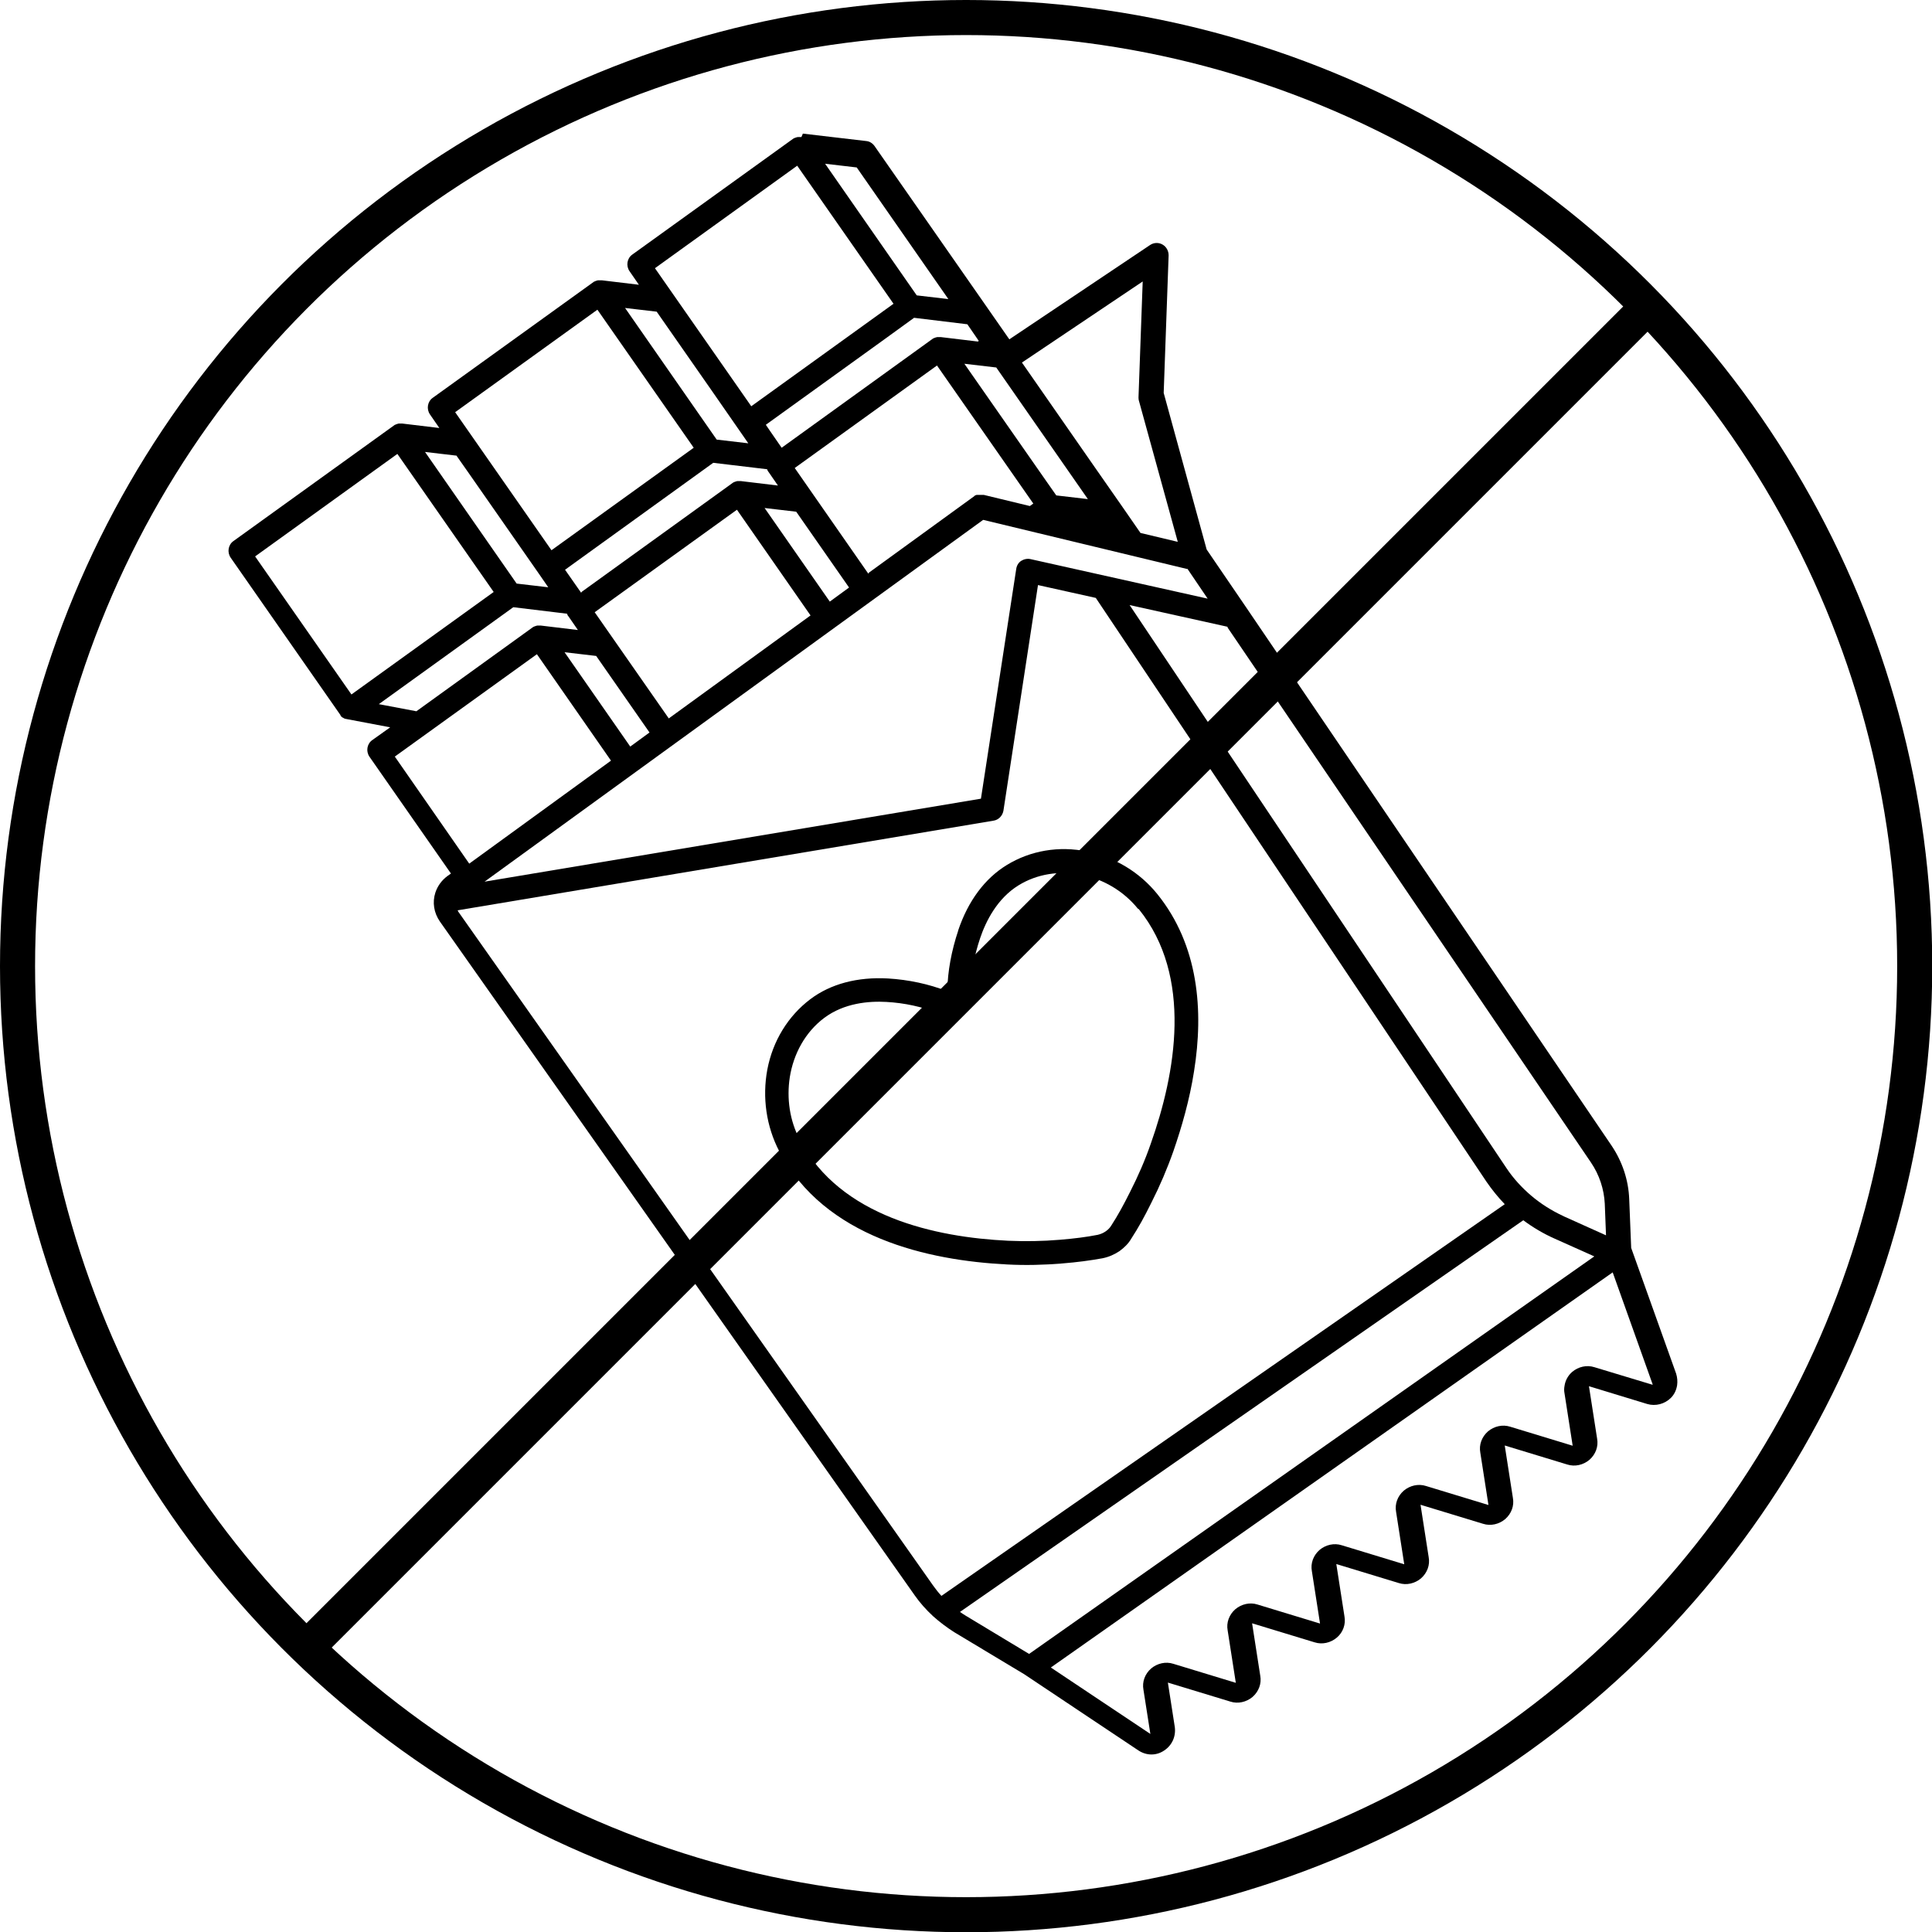 <?xml version="1.0" encoding="UTF-8"?><svg id="Capa_2" xmlns="http://www.w3.org/2000/svg" viewBox="0 0 78.23 78.23"><g id="Diseño"><path d="m32.45,5.55s-.04,0-.06,0h0s-.04,0-.06,0c0,0-.01,0-.02,0-.02,0-.03,0-.05.01,0,0,0,0,0,0-.02,0-.04.01-.06.02,0,0,0,0-.01,0-.01,0-.03.02-.04.02,0,0,0,0-.01,0,0,0,0,0,0,0l-6.54,4.71c-.21.15-.26.45-.11.67l.38.55-1.5-.18s0,0,0,0c-.02,0-.04,0-.06,0h0s-.04,0-.06,0c0,0-.01,0-.02,0-.02,0-.03,0-.05.01,0,0,0,0,0,0-.02,0-.04.01-.06.02,0,0,0,0-.01,0-.01,0-.03.02-.04.02,0,0,0,0-.01,0,0,0,0,0,0,0l-6.54,4.71c-.21.15-.26.45-.11.67l.38.55-1.5-.18s0,0,0,0c-.02,0-.04,0-.06,0h0s-.04,0-.06,0c0,0,0,0-.01,0-.02,0-.03,0-.05.01,0,0,0,0,0,0-.02,0-.04.01-.06.02,0,0,0,0-.01,0-.01,0-.03.02-.04.02,0,0,0,0-.01,0,0,0,0,0,0,0l-6.54,4.71c-.21.15-.26.45-.11.67l4.45,6.38s0,0,0,.01c0,0,0,0,0,.01.01.01.02.03.04.04,0,0,0,0,0,0,.01.01.03.03.05.04,0,0,0,0,.01,0,.01,0,.03.02.04.03,0,0,0,0,.01,0,.02,0,.04.02.06.02,0,0,0,0,.01,0,.02,0,.03.01.05.01,0,0,0,0,0,0l1.74.33-.73.52c-.21.15-.26.45-.11.67l3.3,4.73-.14.1c-.23.17-.4.4-.49.67-.13.4-.06.82.18,1.17l19.23,27.29c.21.3.46.58.74.84,0,0,0,0,0,0,.27.24.56.46.86.65l2.83,1.7,4.63,3.09c.32.21.72.22,1.04,0,.32-.21.48-.57.43-.95l-.28-1.8,2.53.77c.31.1.65.02.9-.19.25-.22.37-.54.31-.86l-.33-2.12,2.53.77c.31.1.65.02.9-.19s.37-.54.31-.86l-.33-2.12,2.53.77c.31.1.65.02.9-.19.25-.22.37-.54.31-.86l-.33-2.12,2.53.77c.31.1.65.02.9-.19.25-.22.37-.54.31-.86l-.33-2.12,2.53.77c.31.1.65.02.9-.19.25-.22.37-.54.31-.86l-.33-2.12,2.36.72c.34.1.71,0,.96-.25.14-.14.22-.32.25-.51.02-.15.01-.31-.04-.47l-1.82-5.09-.08-1.98c-.03-.77-.28-1.52-.72-2.17l-14.82-21.83h0s0,0,0,0l-1.57-2.3-1.74-6.34.2-5.57c0-.18-.09-.35-.25-.44-.16-.09-.35-.08-.5.02l-5.7,3.82-1.01-1.45-4.45-6.38c-.08-.11-.2-.19-.34-.2l-2.56-.3s0,0,0,0Zm-5.86,7.07l2.28,3.27,1.43,2.06-1.28-.15-.94-1.35-2.77-3.98,1.28.15Zm-8.16,4.07l5.76-4.15,3.9,5.59-5.76,4.15-3.9-5.59Zm5.65,8.1l5.76-4.15,2.98,4.28-5.74,4.17-3-4.3Zm2.22,4.87l-.78.57-2.66-3.82,1.28.15,2.16,3.1Zm4.66-9.09l1.28.15,2.14,3.07-.78.57-2.64-3.79Zm-7.43,3.43l-.65-.93,6-4.33,2.18.26s.03.08.06.11l.38.55-1.5-.18s0,0,0,0c-.02,0-.04,0-.06,0h0s-.04,0-.06,0c0,0,0,0-.01,0-.02,0-.03,0-.05.01,0,0,0,0,0,0-.02,0-.04.01-.06.02,0,0,0,0-.01,0-.01,0-.03.02-.04.02,0,0,0,0-.01,0,0,0,0,0,0,0l-6.14,4.43Zm-5.04-5.54l.45.64,2.88,4.13s0,0,0,0l.38.55-1.28-.15-.94-1.35-2.77-3.98,1.28.15Zm-8.16,4.07l5.76-4.15,3.9,5.59-5.76,4.15-3.9-5.59Zm4.97,6.01l4.01-2.89,1.47-1.06h.03s2.15.26,2.15.26c.01.04.03.08.06.11l.38.55-1.5-.18s0,0,0,0c-.02,0-.04,0-.06,0h0s-.04,0-.06,0c0,0,0,0-.01,0-.02,0-.03,0-.05.01,0,0,0,0,0,0-.02,0-.04.01-.06.02,0,0,0,0-.01,0-.01,0-.03.02-.04.02,0,0,0,0-.01,0,0,0,0,0,0,0l-4.74,3.42-1.53-.29Zm.68,2.1l5.76-4.15,3,4.31-5.74,4.17-3.01-4.33Zm50.93,25.43l-2.35-.71c-.31-.1-.65-.02-.9.19-.17.15-.28.35-.31.57-.02.1-.02.2,0,.3l.33,2.12-2.53-.77c-.31-.1-.65-.02-.9.19-.25.22-.37.54-.31.86l.33,2.12-2.53-.77c-.31-.1-.65-.02-.9.19-.25.22-.37.54-.31.86l.33,2.12-2.53-.77c-.31-.1-.65-.02-.9.19-.25.22-.37.54-.31.86l.33,2.12-2.53-.77c-.31-.1-.65-.02-.9.19-.25.22-.37.54-.31.86l.33,2.12-2.53-.77c-.31-.1-.65-.02-.9.19-.25.22-.37.54-.31.86l.28,1.79-4.03-2.69,22.75-16,1.62,4.54Zm-2.35-5.2l-22.89,16.1-2.57-1.55c-.08-.05-.16-.1-.23-.15l22.81-15.86c.39.29.81.54,1.26.74l1.63.73Zm-14.86-25.47l14.72,21.67c.34.5.53,1.08.56,1.67l.05,1.28-1.69-.76s-.04-.02-.06-.03c-.45-.21-.88-.48-1.26-.8-.39-.33-.74-.71-1.02-1.13l-15.26-22.8,3.97.88Zm-5.33-1.19l15.82,23.64s0,0,0,0c.22.32.47.63.74.91l-22.81,15.86c-.12-.13-.23-.27-.33-.41l-19.23-27.29s-.02-.04-.03-.06l21.7-3.63c.2-.03.36-.19.4-.4h0s1.4-9.14,1.4-9.14l2.34.52Zm3.71-1.18l.82,1.21-7.17-1.6c-.13-.03-.27,0-.38.07-.11.07-.18.19-.2.32h0s-1.43,9.31-1.43,9.31l-20.1,3.36,20.19-14.65,8.26,1.99Zm-12.92.2l-2.98-4.28,5.76-4.15,3.9,5.59-.14.1-1.86-.45s-.03,0-.05,0c0,0-.01,0-.02,0-.01,0-.02,0-.03,0,0,0-.02,0-.03,0,0,0-.02,0-.03,0,0,0-.02,0-.03,0,0,0-.02,0-.02,0,0,0-.02,0-.03,0,0,0-.02,0-.02,0,0,0-.02,0-.02,0,0,0-.02,0-.02,0,0,0-.01,0-.02.01,0,0-.02,0-.03.01,0,0-.01,0-.02.01,0,0-.02.01-.02.02l-4.27,3.1Zm3.9-8.5l1.28.15,3.71,5.33-1.28-.15-.49-.7-3.23-4.63Zm7.21-3.34l-.17,4.7s0,.1.02.15l1.57,5.7-1.51-.36-.72-1.04-1.2-1.72s0,0,0,0l-2.88-4.14,4.9-3.29Zm-6.67,2.44l-1.5-.18s0,0,0,0c-.02,0-.04,0-.06,0h0s-.04,0-.06,0c0,0-.01,0-.02,0-.02,0-.03,0-.05.01,0,0,0,0,0,0-.02,0-.04.01-.06.02,0,0,0,0-.01,0-.01,0-.03.02-.04.02,0,0,0,0-.01,0,0,0,0,0,0,0l-6.14,4.43-.47-.68-.17-.25,4.8-3.46,1.2-.87h.02s2.14.26,2.14.26l.46.67Zm-3.42-1.53l-5.76,4.15-3.9-5.59,5.76-4.15,3.9,5.59Zm2.22-.19l-1.28-.15-.94-1.35-2.77-3.98,1.28.15,3.71,5.33Z" stroke-width="0"/><path d="m38.8,37.68c-.27.81-.43,1.65-.44,2.43,0,.02-.01.02-.02.02,0,0,0,0,0,0-.72-.28-1.54-.46-2.38-.51-1.24-.07-2.33.22-3.15.84-.9.68-1.52,1.69-1.74,2.85-.21,1.13-.04,2.3.48,3.3,1.85,3.51,6.04,4.43,9.23,4.59.74.04,1.49.02,2.22-.04.63-.05,1.14-.12,1.64-.21.25-.05.48-.15.69-.29.19-.14.36-.3.48-.51.28-.43.53-.88.81-1.45.34-.67.64-1.37.89-2.08.34-.98.66-2.09.84-3.25.39-2.44.19-5.09-1.49-7.17-.71-.88-1.72-1.49-2.83-1.72-1.15-.24-2.31-.04-3.27.55-.88.54-1.56,1.45-1.96,2.64Zm7.31-.87c2.21,2.73,1.49,6.67.49,9.49-.23.67-.52,1.33-.84,1.96-.27.54-.5.96-.76,1.36-.06.1-.14.18-.23.24h0c-.1.07-.2.11-.32.14-.46.09-.93.15-1.53.2-.7.06-1.4.07-2.1.04-2.94-.14-6.79-.97-8.43-4.08-.42-.79-.54-1.69-.41-2.54.15-.95.63-1.83,1.39-2.4.81-.61,1.82-.69,2.52-.65.74.04,1.46.2,2.09.45.29.11.63.08.89-.1.27-.18.43-.48.43-.8.01-.69.15-1.43.39-2.14.23-.68.69-1.6,1.55-2.13,1.52-.94,3.65-.52,4.84.95Z" stroke-width="0"/><circle cx="39.12" cy="39.12" r="38.41" fill="none" stroke="#000" stroke-miterlimit="10" stroke-width="1.42"/><line x1="12.42" y1="66.72" x2="66.7" y2="12.44" fill="none" stroke="#000" stroke-miterlimit="10" stroke-width="1.42"/></g></svg>